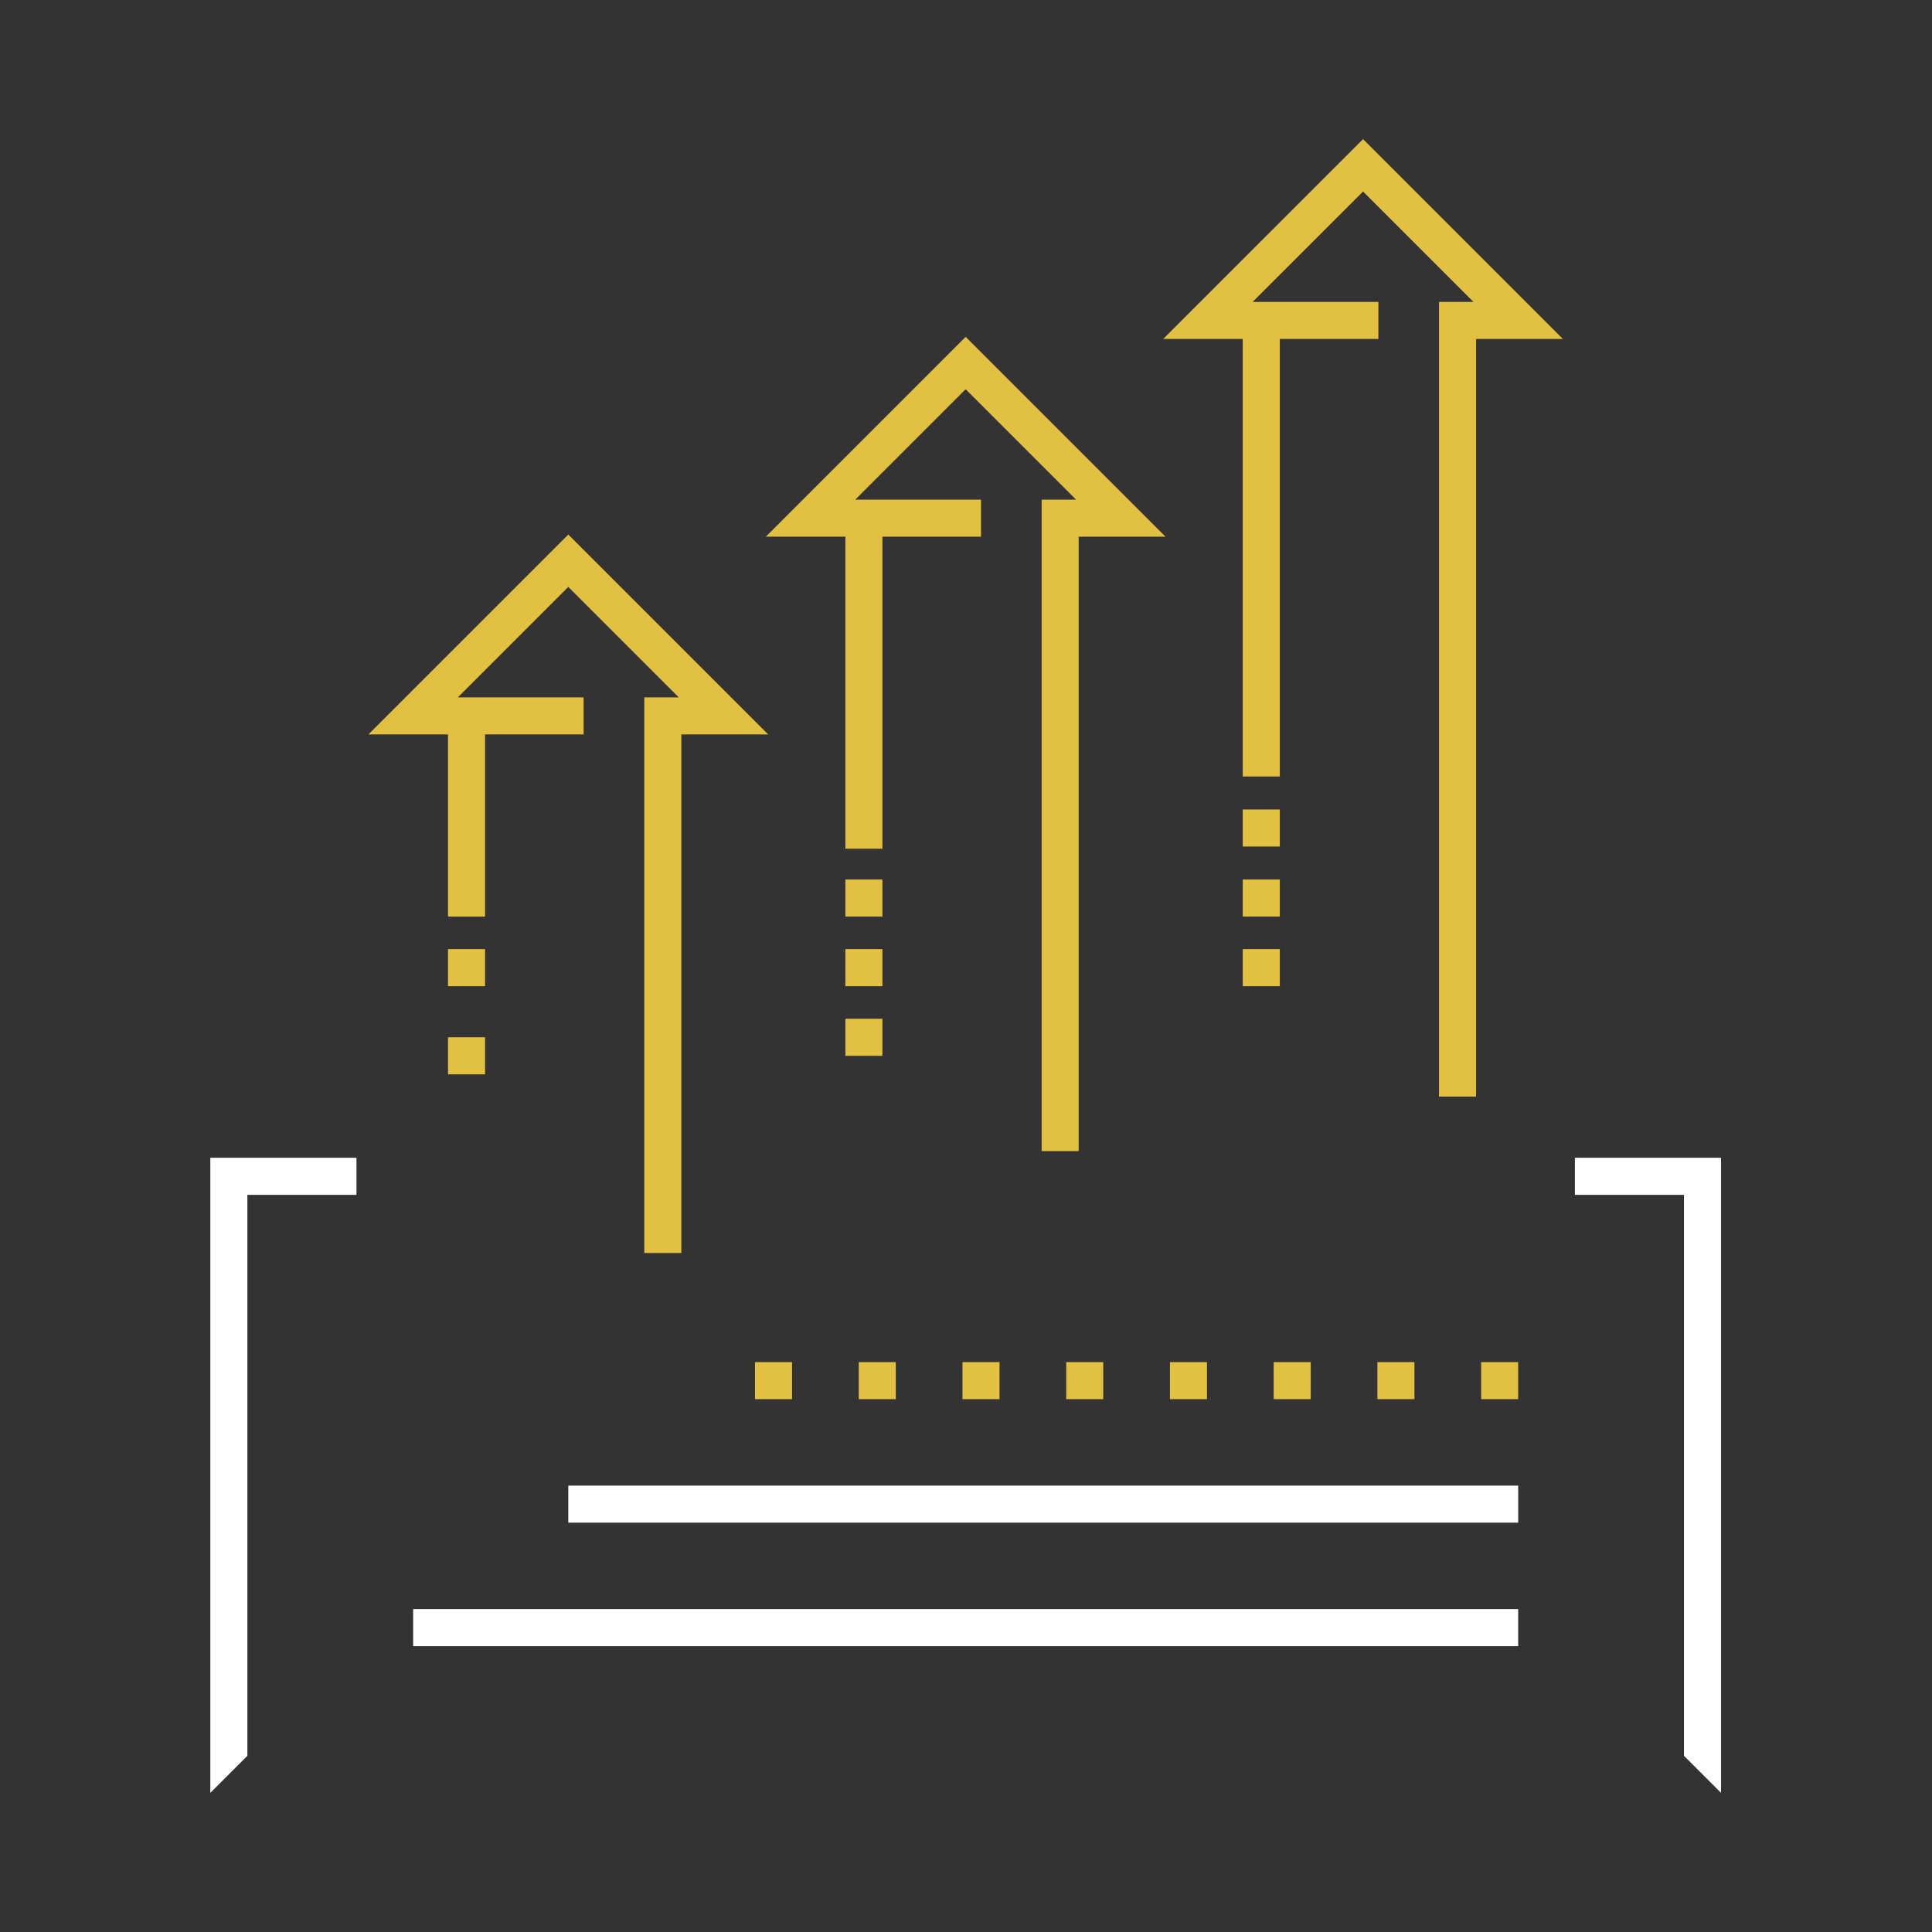 <svg id="Layer_1" data-name="Layer 1" xmlns="http://www.w3.org/2000/svg" viewBox="0 0 130.644 130.644">
  <rect x="0" y="0" width="130.644" height="130.644" fill="#333333" stroke="none"/>
  <defs>
    <style>
      .cls-1 {
        fill: #e2c042;
      }

      .cls-2 {
        fill: #fff;
      }
    </style>
  </defs>
  <rect class="cls-1" x="57.165" y="64.181" width="2.505" height="2.507"/>
  <rect class="cls-1" x="57.165" y="59.473" width="2.505" height="2.507"/>
  <rect class="cls-1" x="57.165" y="68.889" width="2.505" height="2.507"/>
  <polygon class="cls-1" points="57.165 57.394 59.67 57.394 59.67 36.292 66.338 36.292 66.338 33.787 57.832 33.787 65.299 26.32 72.767 33.787 70.438 33.787 70.438 77.839 72.943 77.839 72.943 36.292 78.815 36.292 65.299 22.777 51.785 36.292 57.165 36.292 57.165 57.394"/>
  <rect class="cls-1" x="84.036" y="64.181" width="2.505" height="2.507"/>
  <rect class="cls-1" x="84.036" y="59.473" width="2.505" height="2.507"/>
  <rect class="cls-1" x="30.295" y="70.142" width="2.505" height="2.507"/>
  <polygon class="cls-1" points="84.036 52.51 86.541 52.51 86.541 22.922 93.208 22.922 93.208 20.417 84.703 20.417 92.171 12.951 99.637 20.417 97.308 20.417 97.308 74.154 99.814 74.154 99.814 22.922 105.685 22.922 92.171 9.408 78.655 22.922 84.036 22.922 84.036 52.51"/>
  <rect class="cls-1" x="30.295" y="64.181" width="2.505" height="2.507"/>
  <polygon class="cls-1" points="30.295 61.98 32.8 61.98 32.8 49.661 39.466 49.661 39.466 47.156 30.962 47.156 38.429 39.689 45.895 47.156 43.568 47.156 43.568 84.732 46.073 84.732 46.073 49.661 51.943 49.661 38.429 36.147 24.915 49.661 30.295 49.661 30.295 61.98"/>
  <rect class="cls-1" x="84.036" y="54.738" width="2.505" height="2.507"/>
  <polyline class="cls-2" points="116.378 121.236 116.378 78.29 106.496 78.29 106.496 80.796 113.872 80.796 113.872 118.73"/>
  <polyline class="cls-2" points="16.727 118.73 16.727 80.796 24.104 80.796 24.104 78.29 14.222 78.29 14.222 121.236"/>
  <rect class="cls-2" x="27.938" y="108.809" width="74.723" height="2.505"/>
  <rect class="cls-2" x="38.429" y="100.459" width="64.233" height="2.505"/>
  <rect class="cls-1" x="51.054" y="92.108" width="2.505" height="2.505"/>
  <rect class="cls-1" x="86.127" y="92.108" width="2.505" height="2.505"/>
  <rect class="cls-1" x="79.113" y="92.108" width="2.505" height="2.505"/>
  <rect class="cls-1" x="93.141" y="92.108" width="2.505" height="2.505"/>
  <rect class="cls-1" x="72.099" y="92.108" width="2.505" height="2.505"/>
  <rect class="cls-1" x="65.084" y="92.108" width="2.505" height="2.505"/>
  <rect class="cls-1" x="100.156" y="92.108" width="2.505" height="2.505"/>
  <rect class="cls-1" x="58.069" y="92.108" width="2.505" height="2.505"/>
</svg>
